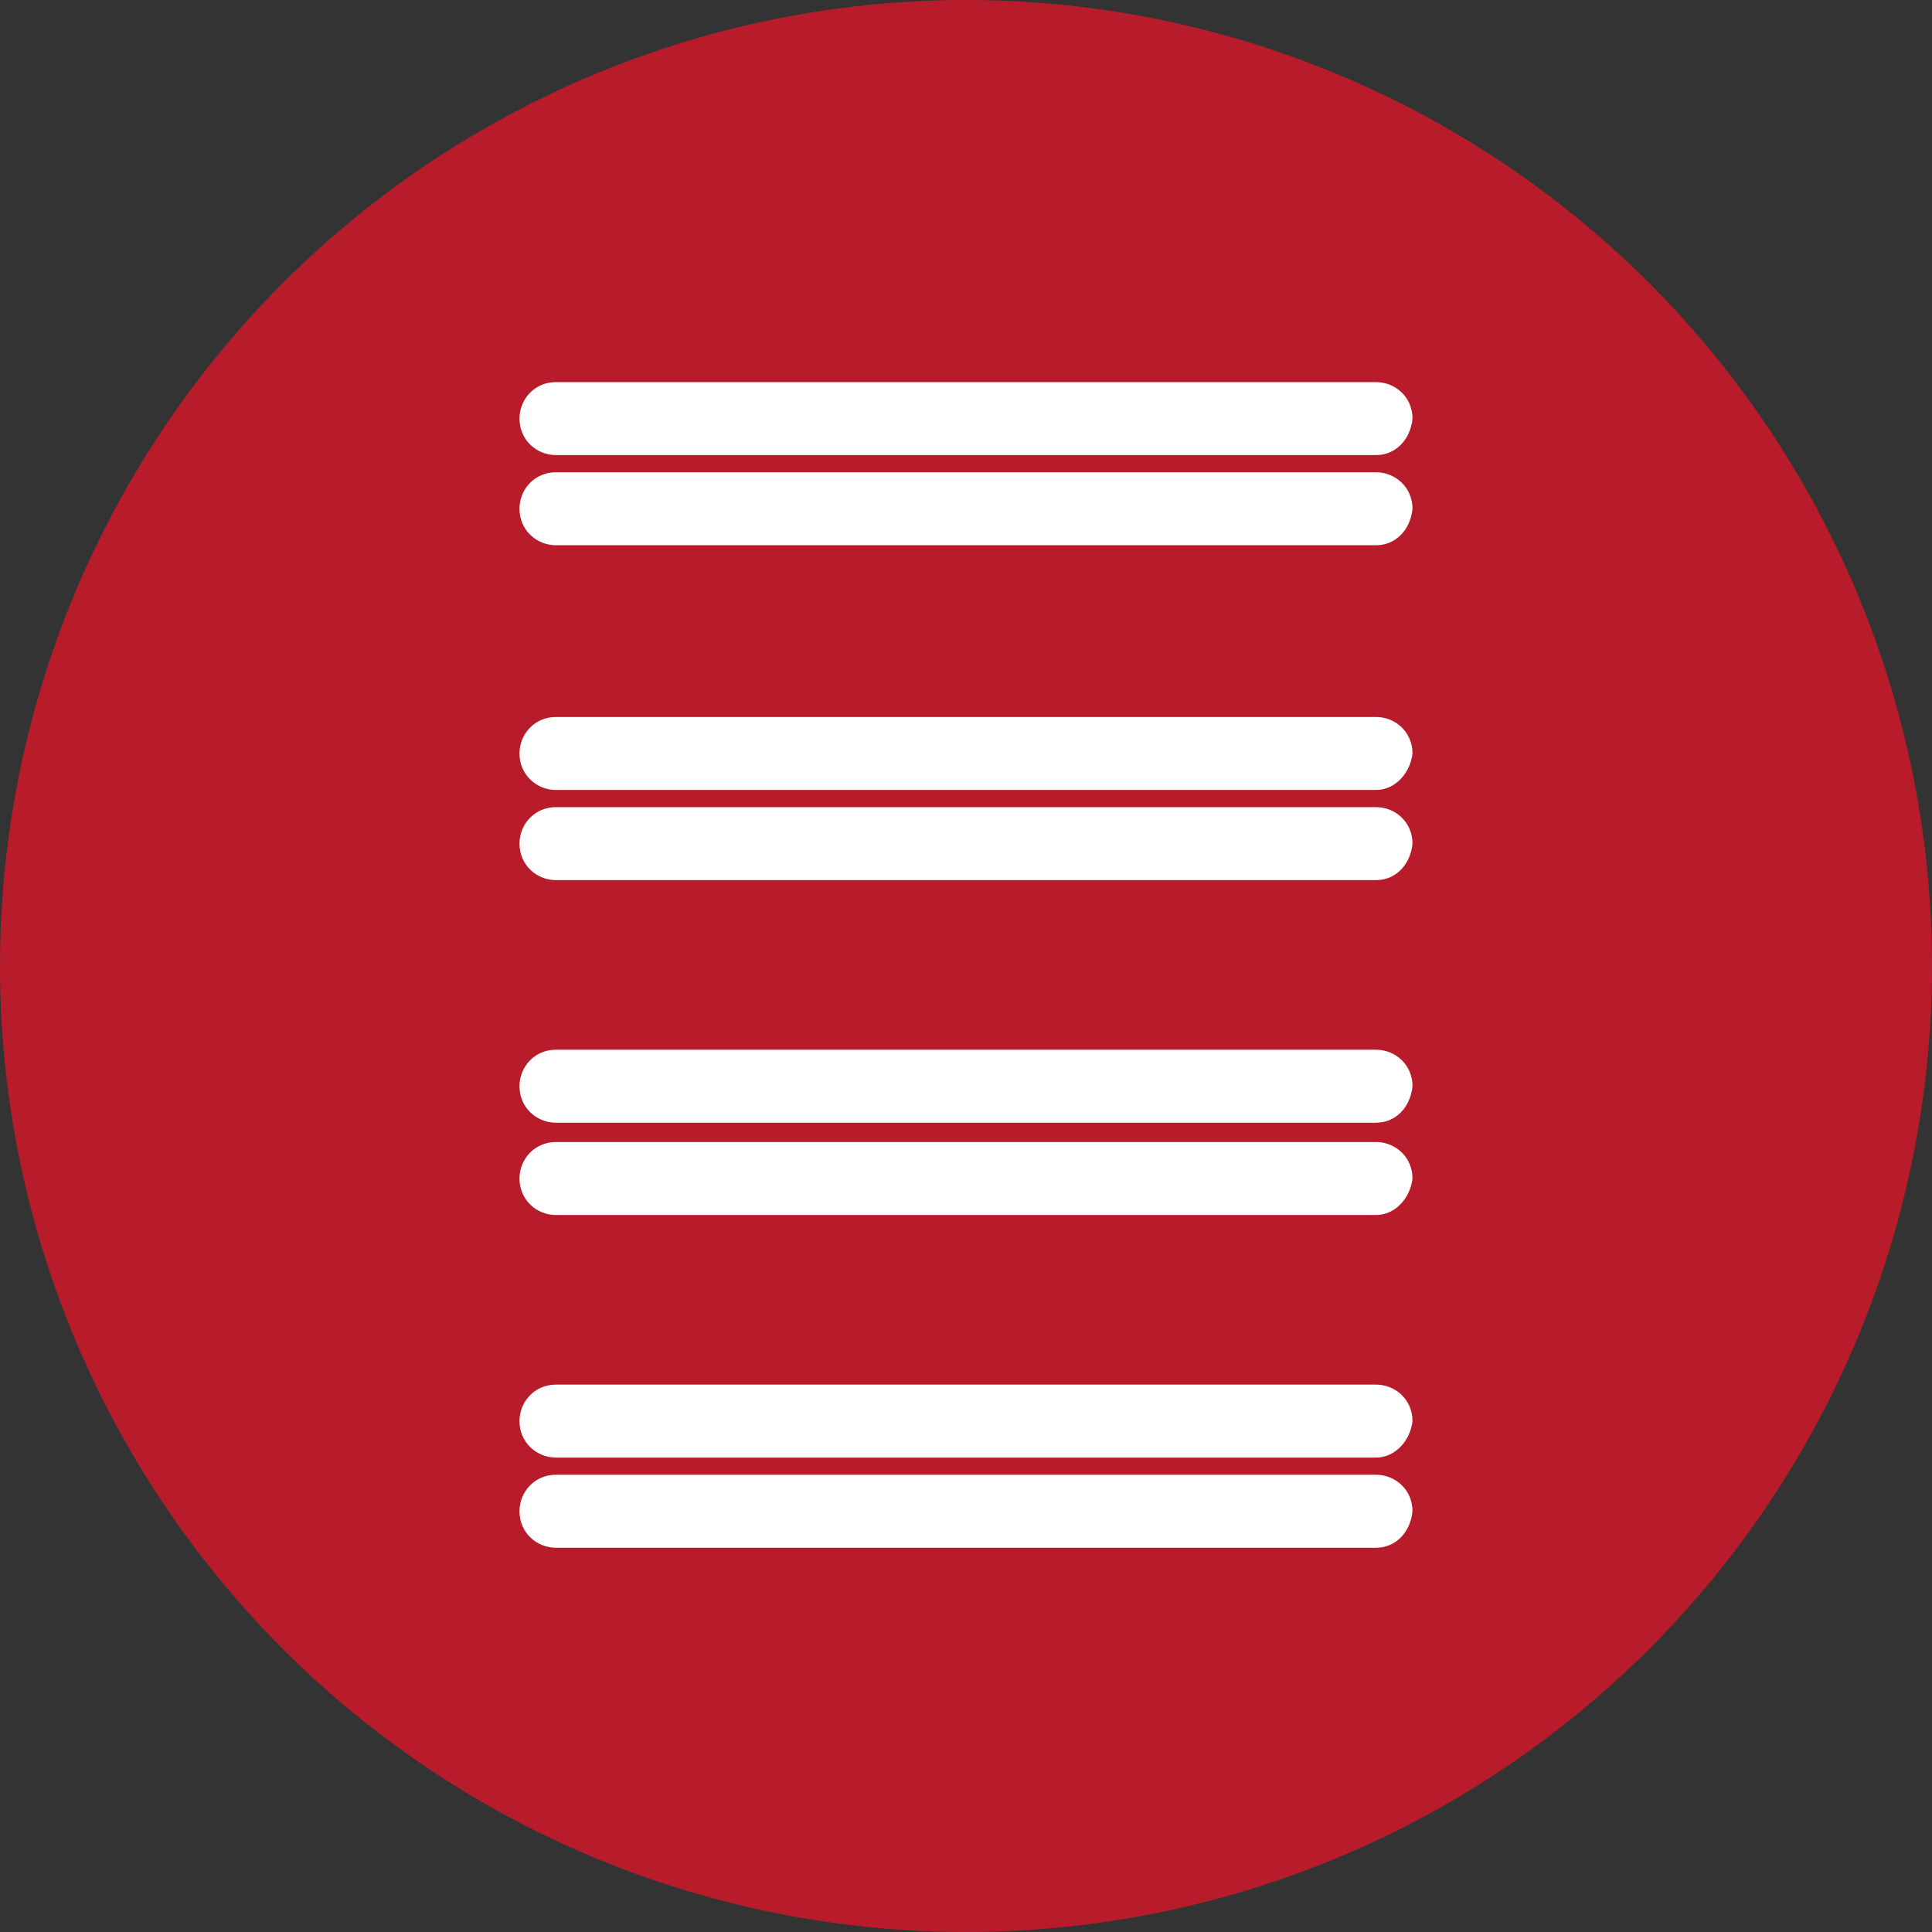 <?xml version="1.0" encoding="utf-8"?>
<!-- Generator: Adobe Illustrator 26.2.1, SVG Export Plug-In . SVG Version: 6.00 Build 0)  -->
<svg version="1.1" id="图层_1" xmlns="http://www.w3.org/2000/svg" xmlns:xlink="http://www.w3.org/1999/xlink" x="0px" y="0px"
	 viewBox="0 0 90 90" style="enable-background:new 0 0 90 90;" xml:space="preserve">
<rect x="0" y="0" width="90" height="90" fill="#333333" stroke="none"/>
<style type="text/css">
	.st0{fill:#B81C2B;}
	.st1{fill:#FFFFFF;}
	.st2{fill:#FFFDFD;}
	.st3{fill:#9F2824;}
	.st4{fill:#F3E6C1;}
	.st5{fill:#32CE32;}
	.st6{fill:#ED0A40;}
	.st7{fill:#236AE8;}
	.st8{fill:#EFE2BE;}
	.st9{fill:#00A650;}
	.st10{fill:#FFF200;}
	.st11{fill:#ED1C24;}
</style>
<circle class="st0" cx="45" cy="45" r="45"/>
<g>
	<g>
		<path class="st1" d="M64.1,25.4H25.9c-0.9,0-1.7-0.7-1.7-1.7v0c0-0.9,0.7-1.7,1.7-1.7h38.2c0.9,0,1.7,0.7,1.7,1.7v0
			C65.7,24.7,65,25.4,64.1,25.4z"/>
		<path class="st1" d="M64.1,21.2H25.9c-0.9,0-1.7-0.7-1.7-1.7v0c0-0.9,0.7-1.7,1.7-1.7h38.2c0.9,0,1.7,0.7,1.7,1.7v0
			C65.7,20.5,65,21.2,64.1,21.2z"/>
	</g>
	<g>
		<path class="st1" d="M64.1,41H25.9c-0.9,0-1.7-0.7-1.7-1.7v0c0-0.9,0.7-1.7,1.7-1.7h38.2c0.9,0,1.7,0.7,1.7,1.7v0
			C65.7,40.3,65,41,64.1,41z"/>
		<path class="st1" d="M64.1,36.8H25.9c-0.9,0-1.7-0.7-1.7-1.7v0c0-0.9,0.7-1.7,1.7-1.7h38.2c0.9,0,1.7,0.7,1.7,1.7v0
			C65.7,36,65,36.8,64.1,36.8z"/>
	</g>
	<g>
		<path class="st1" d="M64.1,56.6H25.9c-0.9,0-1.7-0.7-1.7-1.7v0c0-0.9,0.7-1.7,1.7-1.7h38.2c0.9,0,1.7,0.7,1.7,1.7v0
			C65.7,55.8,65,56.6,64.1,56.6z"/>
		<path class="st1" d="M64.1,52.3H25.9c-0.9,0-1.7-0.7-1.7-1.7v0c0-0.9,0.7-1.7,1.7-1.7h38.2c0.9,0,1.7,0.7,1.7,1.7v0
			C65.7,51.6,65,52.3,64.1,52.3z"/>
	</g>
	<g>
		<path class="st1" d="M64.1,72.1H25.9c-0.9,0-1.7-0.7-1.7-1.7l0,0c0-0.9,0.7-1.7,1.7-1.7h38.2c0.9,0,1.7,0.7,1.7,1.7l0,0
			C65.7,71.4,65,72.1,64.1,72.1z"/>
		<path class="st1" d="M64.1,67.9H25.9c-0.9,0-1.7-0.7-1.7-1.7v0c0-0.9,0.7-1.7,1.7-1.7h38.2c0.9,0,1.7,0.7,1.7,1.7v0
			C65.7,67.1,65,67.9,64.1,67.9z"/>
	</g>
</g>
</svg>
